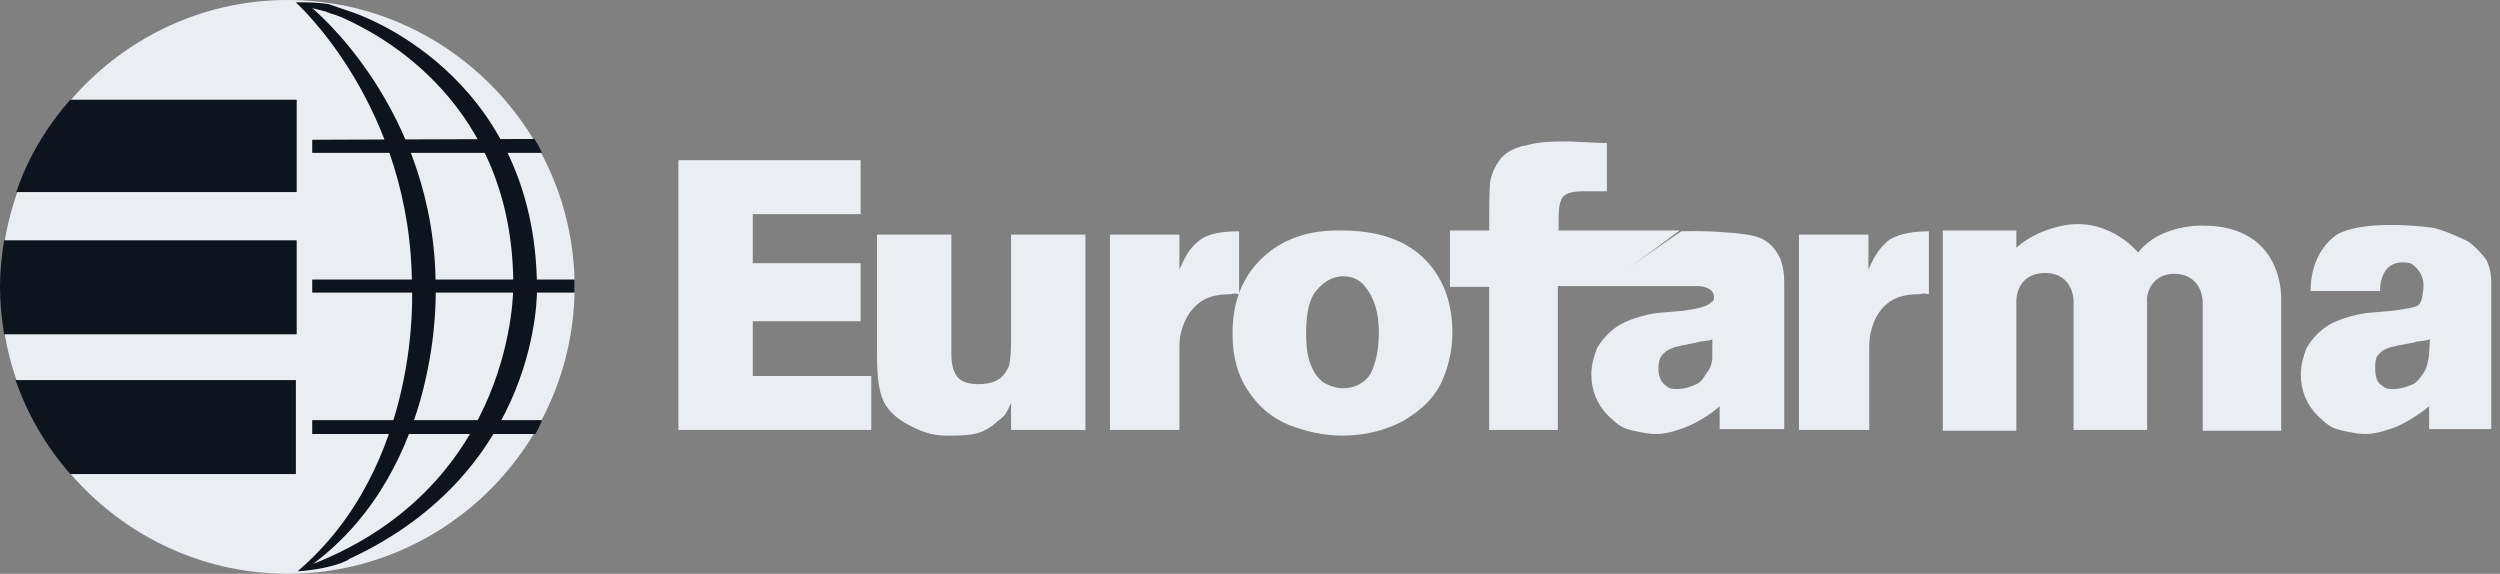 <svg width="183" height="42" viewBox="0 0 183 42" fill="none" xmlns="http://www.w3.org/2000/svg">
<rect x="0" y="0" width="183" height="42" fill="#808080" stroke="none"/>
<g clip-path="url(#clip0)">
<path fill-rule="evenodd" clip-rule="evenodd" d="M63.778 31.47H49.658V11.727H63V15.675H55.103V19.265H63V23.513H55.103V27.521H63.778V31.47Z" fill="#EAEDF2"/>
<path fill-rule="evenodd" clip-rule="evenodd" d="M64.197 26.085V17.171H69.641V25.966C69.641 26.744 69.82 27.282 70.12 27.641C70.479 28 71.017 28.12 71.615 28.12C72.034 28.12 72.632 28.06 72.992 27.821C73.35 27.641 73.59 27.342 73.829 26.863C73.949 26.504 74.009 25.846 74.009 25.069V17.171H79.453V31.47H74.009V29.496C73.709 30.154 73.59 30.453 73.111 30.752C72.692 31.171 72.154 31.53 71.556 31.709C70.838 31.889 70.18 31.889 69.282 31.889C68.205 31.889 67.427 31.59 66.53 31.111C65.692 30.692 65.034 30.094 64.675 29.376C64.316 28.598 64.197 27.462 64.197 26.085Z" fill="#EAEDF2"/>
<path fill-rule="evenodd" clip-rule="evenodd" d="M96.983 28.06C96.564 27.821 96.205 27.342 95.966 26.744C95.727 26.205 95.607 25.427 95.607 24.41C95.607 22.915 95.846 21.838 96.385 21.239C96.863 20.641 97.581 20.222 98.299 20.222C99.077 20.222 99.615 20.521 100.034 21.12C100.573 21.838 100.932 22.855 100.932 24.291C100.932 25.308 100.812 26.085 100.573 26.744C100.393 27.402 100.034 27.821 99.615 28.06C99.256 28.299 98.778 28.419 98.299 28.419C97.88 28.419 97.462 28.299 96.983 28.06ZM92.376 18.906C90.94 20.282 90.222 22.077 90.222 24.41C90.222 26.085 90.581 27.462 91.359 28.598C92.137 29.795 93.094 30.573 94.35 31.111C95.607 31.59 96.923 31.889 98.239 31.889C99.855 31.889 101.291 31.53 102.607 30.872C103.863 30.154 104.821 29.316 105.419 28.18C105.957 27.103 106.316 25.786 106.316 24.351C106.316 22.077 105.598 20.222 104.162 18.846C102.786 17.53 100.752 16.872 98.239 16.872C95.727 16.812 93.812 17.53 92.376 18.906Z" fill="#EAEDF2"/>
<path fill-rule="evenodd" clip-rule="evenodd" d="M177.752 26.325C177.692 26.684 177.573 27.043 177.453 27.222C177.214 27.581 176.915 28.06 176.496 28.18C176.077 28.359 175.598 28.479 175.179 28.479C174.581 28.479 174.581 28.359 174.222 28.12C173.983 27.94 173.863 27.462 173.863 26.983C173.863 26.684 173.863 26.265 174.043 26.026C174.282 25.786 174.282 25.667 174.94 25.427C175.897 25.188 176.556 25.128 176.915 25.009C177.214 24.949 177.632 24.949 177.872 24.829C177.812 25.607 177.812 26.145 177.752 26.325ZM182.359 31.47V22.795C182.359 21.718 182.359 21.06 182.359 20.641C182.359 20.043 182.239 19.504 182 19.026C181.761 18.667 181.162 18.009 180.624 17.65C180.085 17.41 178.65 16.692 177.752 16.633C177.752 16.633 173.265 16.034 171.171 17.111C171.171 17.111 169.137 18.188 169.137 21.299H174.222C174.222 21.299 174.103 18.786 176.436 19.265C176.436 19.265 177.513 19.803 177.393 21.12C177.333 21.479 177.333 22.137 176.974 22.376C176.735 22.496 176.137 22.615 175.239 22.735C173.444 22.915 173.265 22.855 172.308 23.094C171.35 23.333 170.632 23.633 170.094 24.051C169.615 24.41 169.137 24.949 168.838 25.487C168.598 26.085 168.419 26.744 168.419 27.402C168.419 28.598 168.838 29.615 169.675 30.453C170.573 31.291 170.692 31.41 172.427 31.709C173.444 31.889 174.222 31.65 175.12 31.351C175.957 31.051 177.034 30.393 177.812 29.735V31.41H182.479H182.359V31.47Z" fill="#EAEDF2"/>
<path fill-rule="evenodd" clip-rule="evenodd" d="M141.197 16.932V21.538C140.658 21.419 140.778 21.538 140.419 21.538C139.282 21.538 138.504 21.838 137.906 22.436C137.368 22.974 136.829 23.991 136.829 25.367V31.47H131.684V17.171H136.769V19.744C137.248 18.607 137.667 18.068 138.325 17.53C139.162 17.051 140.179 16.932 141.197 16.932Z" fill="#EAEDF2"/>
<path fill-rule="evenodd" clip-rule="evenodd" d="M90.701 16.932V21.538C90.162 21.419 90.342 21.538 89.983 21.538C88.846 21.538 88.068 21.838 87.47 22.436C86.932 22.974 86.333 23.991 86.333 25.367V31.47H81.248V17.171H86.333V19.744C86.812 18.607 87.171 18.068 87.889 17.53C88.547 17.051 89.624 16.932 90.701 16.932Z" fill="#EAEDF2"/>
<path fill-rule="evenodd" clip-rule="evenodd" d="M117.444 20.94H114.034V31.47H109.009V21H106.137V16.872H109.009C109.009 15.496 109.009 14.239 109.068 13.402C109.128 12.744 109.607 11.786 110.085 11.368C110.564 10.949 111.222 10.709 111.701 10.65C112.538 10.41 113.256 10.351 114.812 10.351C115.111 10.351 116.906 10.47 117.624 10.47V14C117.385 14 116.068 14 115.949 14C115.171 14 114.692 14.12 114.453 14.359C114.214 14.598 114.094 15.137 114.094 15.855V16.872H122.949L117.444 20.94Z" fill="#EAEDF2"/>
<path fill-rule="evenodd" clip-rule="evenodd" d="M159.205 20.043C161.239 20.103 161.239 22.077 161.239 22.077V31.53H166.983V21.957C166.983 21.957 167.282 16.513 161.239 16.513C161.239 16.513 158.128 16.393 156.513 18.487C156.513 18.487 154.538 16.034 151.368 16.453C151.368 16.453 149.214 16.692 147.598 18.128V16.872H142.214V31.53H147.598V22.017C147.598 22.017 147.538 19.983 149.752 19.983H149.692C151.786 19.983 151.786 22.017 151.786 22.017V31.47H157.171V22.017C157.111 22.017 157.171 20.043 159.205 20.043Z" fill="#EAEDF2"/>
<path fill-rule="evenodd" clip-rule="evenodd" d="M125.342 26.325C125.282 26.684 125.162 27.043 124.983 27.222C124.744 27.581 124.504 28.06 124.026 28.18C123.667 28.359 123.188 28.479 122.769 28.479C122.171 28.479 122.111 28.359 121.812 28.12C121.573 27.94 121.393 27.462 121.393 26.983C121.393 26.684 121.453 26.265 121.632 26.026C121.872 25.786 121.932 25.667 122.53 25.427C123.427 25.188 124.085 25.128 124.444 25.009C124.744 24.949 125.162 24.949 125.342 24.829C125.342 25.607 125.342 26.145 125.342 26.325ZM117.265 20.94H124.385C124.385 20.94 125.462 21 125.462 21.718C125.462 22.137 125.342 22.017 125.103 22.256C124.863 22.436 124.205 22.615 123.308 22.735C121.513 22.915 121.274 22.855 120.376 23.094C119.419 23.333 118.701 23.633 118.162 24.051C117.684 24.41 117.205 24.949 116.906 25.487C116.667 26.085 116.487 26.744 116.487 27.402C116.487 28.598 116.906 29.615 117.744 30.453C118.641 31.291 118.761 31.41 120.496 31.709C121.573 31.889 122.291 31.65 123.188 31.351C124.026 31.051 125.162 30.393 125.88 29.735V31.41H130.547H130.607V22.795C130.607 21.718 130.607 21.06 130.607 20.641C130.607 20.043 130.487 19.265 130.248 18.786C130.009 18.368 129.769 17.949 129.171 17.59C128.453 17.111 126.838 17.051 126 16.991C126 16.991 124.923 16.872 123.068 16.932L117.265 20.94Z" fill="#EAEDF2"/>
<path fill-rule="evenodd" clip-rule="evenodd" d="M21.06 0C32.607 0 42.06 9.453 42.06 21C42.06 32.547 32.607 42 21.06 42C9.513 42 0.06 32.547 0.06 21C0.12 9.453 9.513 0 21.06 0Z" fill="#EAEDF2"/>
<path fill-rule="evenodd" clip-rule="evenodd" d="M22.915 41.282C32.487 34.103 31.889 21 31.889 21C31.889 7.957 22.855 0.598 22.855 0.598L23.812 0.838L24.291 1.017C24.291 1.017 24.769 1.137 25.248 1.376C27.88 2.573 37.573 7.598 37.573 20.88C37.573 20.94 37.812 35.419 22.915 41.282ZM25.547 40.923C39.667 34.402 39.308 21.12 39.308 21.12C39.248 5.145 25.786 0.897 25.786 0.897C25.308 0.718 24.53 0.479 24.051 0.299C22.855 0.12 21.658 0.179 21.658 0.179C21.658 0.179 30.154 7.778 30.154 21C30.154 21 30.932 34.043 21.778 41.821C21.778 41.821 24.111 41.701 25.487 40.983L25.547 40.923Z" fill="#0D141D"/>
<path fill-rule="evenodd" clip-rule="evenodd" d="M5.145 7.299H21.718V14.06H1.197C2.034 11.547 3.41 9.274 5.145 7.299ZM5.145 34.701C3.41 32.727 2.034 30.393 1.137 27.821H21.658V34.701H5.145ZM0.299 24.47C0.12 23.333 0 22.197 0 21C0 19.863 0.12 18.727 0.299 17.59H21.718V24.47H0.299Z" fill="#0D141D"/>
<path fill-rule="evenodd" clip-rule="evenodd" d="M39.667 11.188H22.855V10.231L39.128 10.171C39.308 10.47 39.547 10.889 39.667 11.188ZM42.06 20.521C42.06 20.641 42.06 20.82 42.06 20.94C42.06 21.12 42.06 21.299 42.06 21.419H22.855V20.462H42.06V20.521ZM39.667 30.752C39.547 31.111 39.367 31.47 39.188 31.769H22.855V30.752H39.667Z" fill="#0D141D"/>
</g>
<defs>
<clipPath id="clip0">
<rect width="182.359" height="42" fill="white"/>
</clipPath>
</defs>
</svg>

